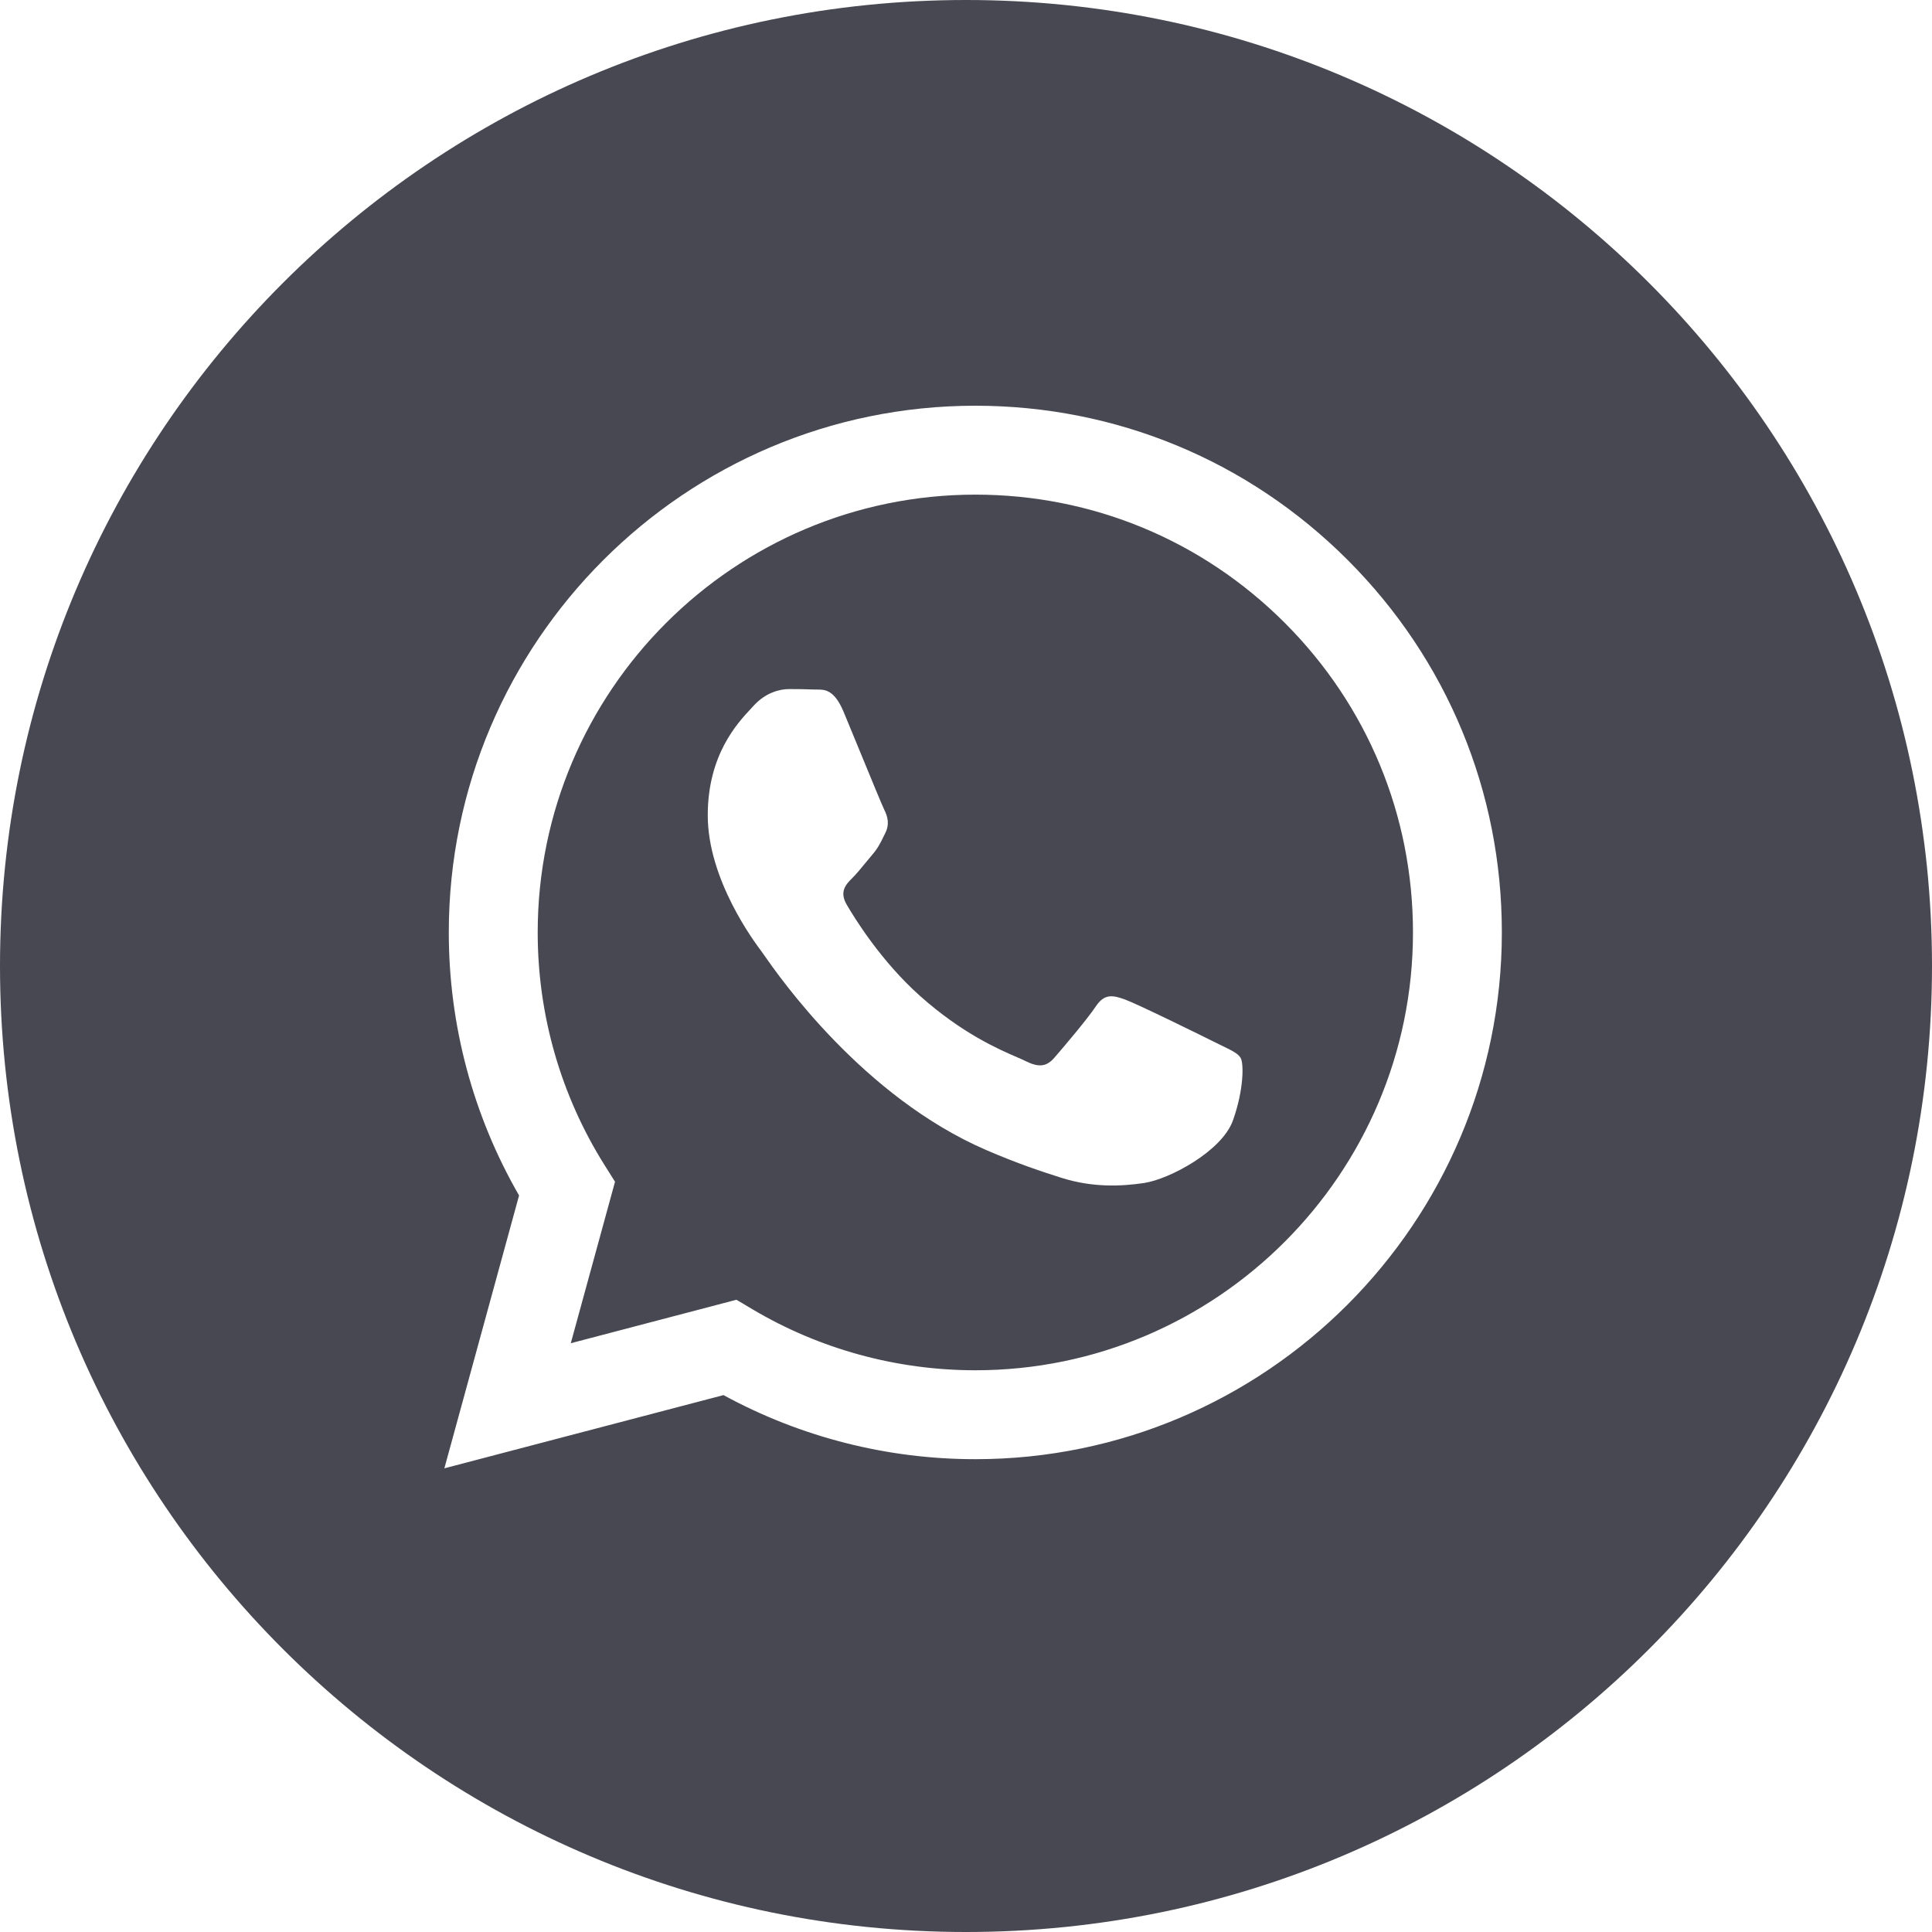 <?xml version="1.0" encoding="UTF-8"?> <svg xmlns="http://www.w3.org/2000/svg" width="48" height="48" viewBox="0 0 48 48" fill="none"> <g clip-path="url(#clip0_220_126)"> <path fill-rule="evenodd" clip-rule="evenodd" d="M24 48C37.255 48 48 37.255 48 24C48 10.745 37.255 0 24 0C10.745 0 0 10.745 0 24C0 37.255 10.745 48 24 48ZM33.486 13.916C31.016 11.444 27.732 10.081 24.232 10.08C17.022 10.08 11.153 15.948 11.15 23.161C11.149 25.467 11.752 27.717 12.896 29.701L11.04 36.48L17.975 34.661C19.886 35.703 22.037 36.253 24.226 36.253H24.232C31.441 36.253 37.31 30.384 37.313 23.172C37.316 19.676 35.956 16.389 33.486 13.916ZM24.232 34.044H24.228C22.277 34.043 20.363 33.519 18.694 32.528L18.297 32.292L14.181 33.372L15.28 29.36L15.021 28.948C13.933 27.217 13.358 25.216 13.359 23.162C13.361 17.166 18.239 12.289 24.236 12.289C27.14 12.29 29.87 13.423 31.923 15.478C33.976 17.533 35.106 20.265 35.105 23.17C35.103 29.166 30.225 34.044 24.232 34.044ZM30.196 25.9C29.869 25.736 28.262 24.946 27.962 24.837C27.663 24.728 27.445 24.673 27.227 25.001C27.009 25.328 26.383 26.064 26.192 26.282C26.001 26.5 25.811 26.527 25.484 26.364C25.43 26.337 25.358 26.305 25.268 26.266L25.267 26.266C24.807 26.067 23.899 25.673 22.855 24.741C21.884 23.874 21.227 22.804 21.037 22.477C20.846 22.15 21.016 21.973 21.18 21.81C21.278 21.712 21.391 21.575 21.503 21.438C21.559 21.369 21.616 21.301 21.67 21.237C21.809 21.076 21.869 20.953 21.951 20.786C21.965 20.756 21.98 20.725 21.997 20.692C22.106 20.474 22.052 20.283 21.97 20.119C21.916 20.01 21.606 19.256 21.325 18.572C21.185 18.232 21.052 17.91 20.962 17.692C20.728 17.13 20.49 17.131 20.3 17.132C20.274 17.133 20.25 17.133 20.227 17.131C20.036 17.122 19.818 17.12 19.6 17.12C19.382 17.12 19.028 17.202 18.728 17.529C18.709 17.55 18.688 17.573 18.664 17.598L18.664 17.599C18.323 17.962 17.584 18.751 17.584 20.256C17.584 21.861 18.75 23.412 18.918 23.636L18.919 23.637C18.93 23.651 18.949 23.679 18.976 23.718C19.366 24.277 21.438 27.249 24.503 28.573C25.283 28.91 25.892 29.111 26.366 29.261C27.15 29.51 27.862 29.475 28.426 29.391C29.054 29.297 30.359 28.601 30.632 27.837C30.904 27.074 30.904 26.419 30.823 26.283C30.757 26.172 30.602 26.098 30.373 25.987L30.373 25.987C30.318 25.96 30.259 25.932 30.196 25.9Z" fill="#474851"></path> </g> <defs> <clipPath id="clip0_220_126"> <rect width="48" height="48" fill="white"></rect> </clipPath> </defs> </svg> 
